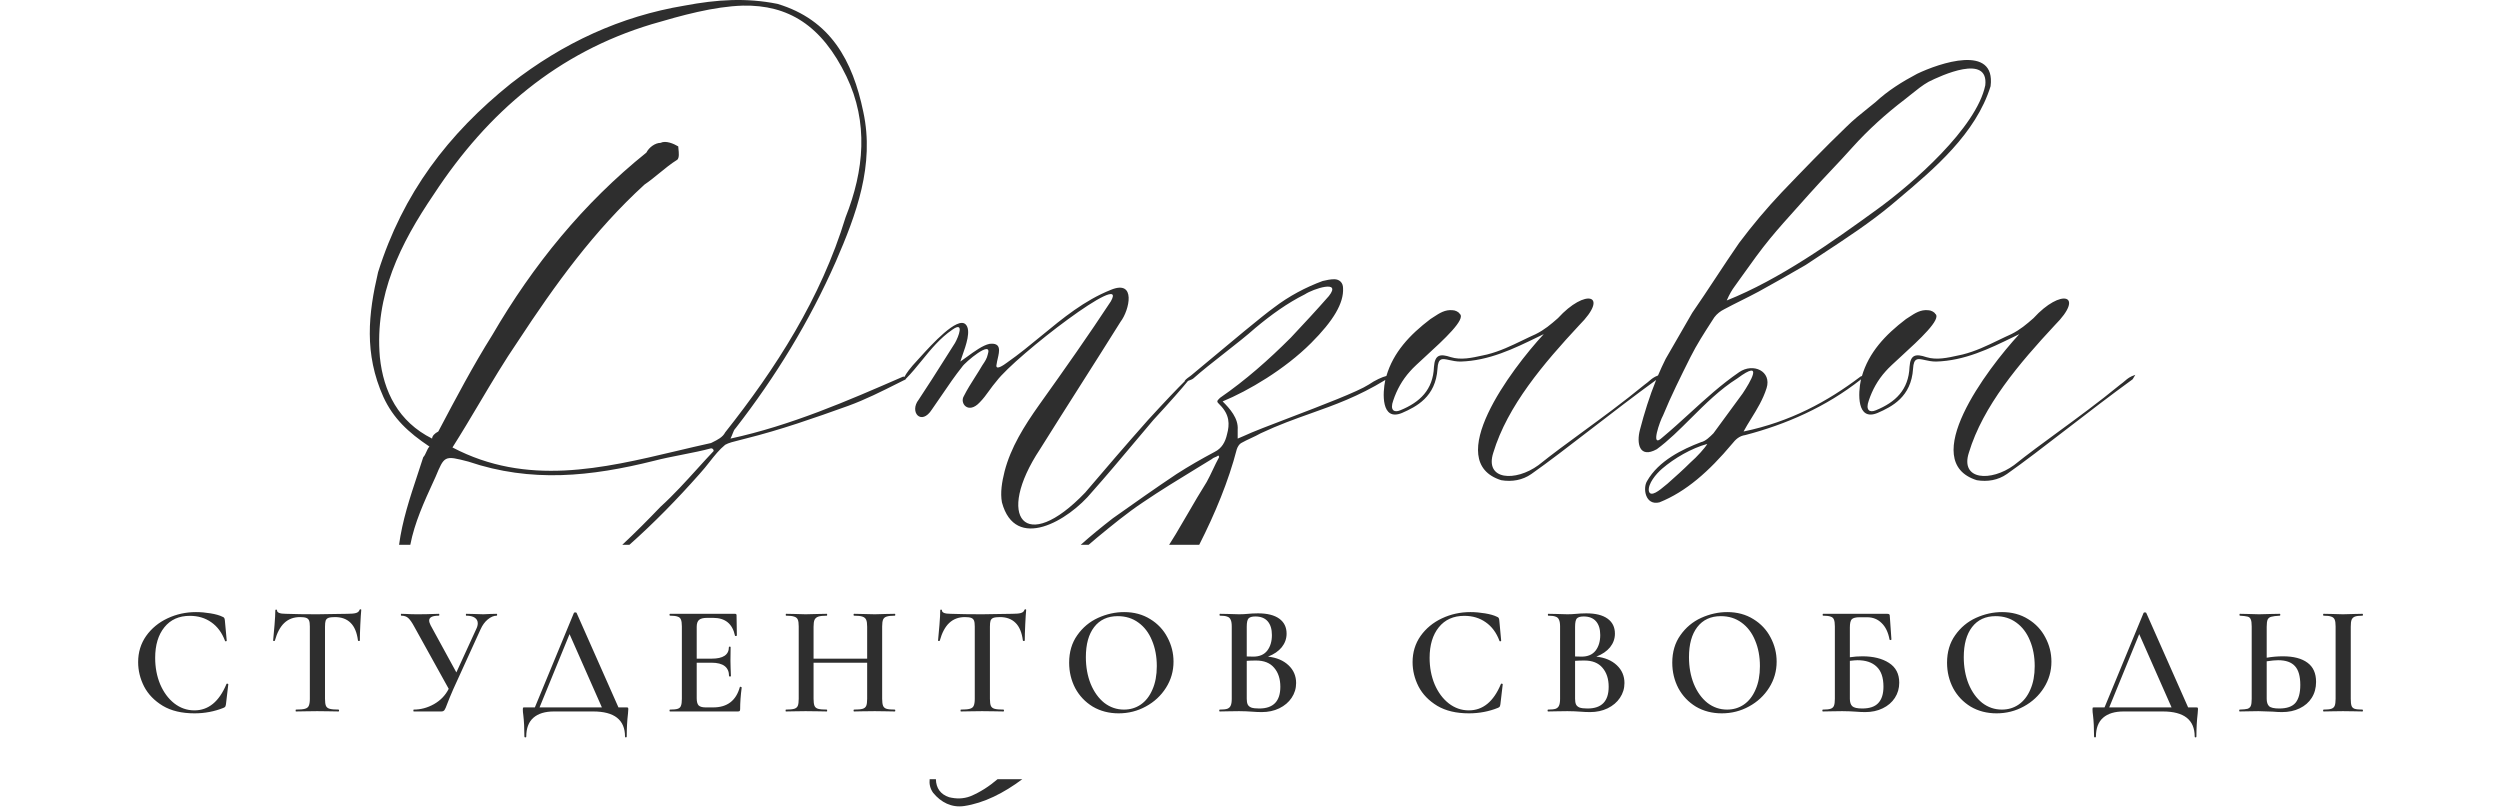 <?xml version="1.0" encoding="UTF-8"?> <svg xmlns="http://www.w3.org/2000/svg" width="480" height="155" viewBox="0 0 480 155" fill="none"> <path fill-rule="evenodd" clip-rule="evenodd" d="M173.908 72.752C173.914 72.793 173.914 72.82 173.914 72.82C173.86 72.848 173.805 72.875 173.751 72.902C173.665 72.974 173.595 73.008 173.546 73.005C173.201 73.178 172.856 73.351 172.513 73.524C169.275 75.152 166.135 76.731 162.864 77.921C156.234 80.3 149.944 82.51 143.144 84.21C142.806 84.307 142.413 84.404 142.003 84.504C140.973 84.758 139.843 85.035 139.234 85.4C138.086 86.34 137.194 87.472 136.244 88.678C135.646 89.436 135.026 90.223 134.304 91.01C130.042 95.825 125.596 100.384 120.848 104.601H119.477C122.029 102.222 124.471 99.754 126.824 97.3C129.359 94.996 131.66 92.457 133.885 90.002C134.943 88.835 135.983 87.686 137.024 86.591C137.024 86.591 137.024 86.081 136.514 86.081C134.928 86.521 132.93 86.916 130.924 87.313C129.061 87.681 127.19 88.051 125.634 88.46C113.394 91.52 102.004 92.71 89.934 88.63C87.583 88.021 86.436 87.724 85.648 88.127C84.898 88.511 84.473 89.531 83.644 91.52C83.52 91.793 83.395 92.066 83.27 92.338C81.434 96.342 79.592 100.361 78.779 104.601H76.621C77.234 99.987 78.708 95.54 80.153 91.18C80.531 90.041 80.906 88.909 81.264 87.781C81.519 87.525 81.689 87.143 81.859 86.76C82.029 86.378 82.199 85.996 82.454 85.74C78.374 83.02 75.484 80.3 73.614 76.221C69.874 67.891 70.724 60.24 72.594 52.251C77.354 37.12 86.024 25.73 98.094 16.041C108.124 8.22 119.174 3.12 131.414 1.08C137.704 -0.11 143.314 -0.45 149.264 0.74C159.464 3.8 163.714 11.62 165.754 21.48C167.964 31.68 164.394 41.2 160.484 50.211C155.384 61.77 148.924 72.311 141.274 82.171C140.959 82.486 140.839 82.801 140.672 83.237C140.569 83.506 140.449 83.821 140.254 84.21C151.885 81.682 162.681 76.981 173.138 72.427L173.404 72.311C173.506 72.311 173.588 72.331 173.654 72.364C173.968 71.738 174.733 70.65 176.22 69.081C176.354 68.934 176.507 68.765 176.677 68.578C178.874 66.156 183.822 60.702 185.4 62.281C186.508 63.389 185.471 66.305 184.773 68.266C184.615 68.71 184.474 69.106 184.38 69.421C184.76 69.167 185.194 68.85 185.656 68.512C187.052 67.491 188.713 66.276 189.99 66.02C192.287 65.75 191.899 67.413 191.558 68.876C191.47 69.253 191.385 69.617 191.35 69.93C191.01 71.29 192.71 70.1 193.39 69.591C195.681 67.987 197.818 66.228 199.937 64.485C204.107 61.054 208.207 57.679 213.28 55.651C218.21 53.611 216.85 59.56 215.15 61.77C212.6 65.851 210.007 69.931 207.415 74.011C204.822 78.091 202.23 82.171 199.68 86.251C191.01 99.341 196.79 106.65 208.35 94.581C212.26 89.99 216.34 85.231 220.42 80.641C223.766 76.986 226.114 74.531 227.479 73.192C227.415 73.092 227.669 72.804 228.554 72.189C228.638 72.119 228.707 72.065 228.761 72.028C229.474 71.44 230.551 70.539 231.822 69.476C236.006 65.978 242.294 60.72 244.605 59.05C247.495 56.84 250.725 55.141 253.955 53.95C254.635 53.781 255.485 53.611 256.165 53.611C257.185 53.611 257.865 54.291 257.865 55.31C258.035 58.2 255.995 61.6 251.745 65.85C246.645 70.951 239.675 75.031 234.745 77.07C236.105 78.43 237.805 80.3 237.635 82.51V84.21C237.805 84.126 238.018 84.04 238.23 83.956C238.442 83.871 238.655 83.785 238.825 83.701C240.355 82.969 243.835 81.639 247.71 80.159C253.74 77.855 260.725 75.186 262.795 73.841C264.013 72.997 265.437 72.361 266.186 72.187C267.52 67.668 270.625 64.312 274.641 61.261C274.853 61.128 275.061 60.991 275.267 60.856C276.384 60.121 277.456 59.417 278.891 59.56C279.401 59.56 280.081 59.901 280.251 60.24C281.584 61.21 277.127 65.291 273.781 68.355C272.434 69.588 271.267 70.656 270.731 71.29C269.201 72.99 268.181 74.861 267.501 76.9C266.821 78.77 267.671 79.281 268.861 78.77C272.601 77.24 275.151 74.861 275.321 70.441C275.491 68.061 276.511 67.891 278.551 68.57C280.509 69.173 282.6 68.708 284.707 68.239C284.978 68.179 285.249 68.119 285.521 68.061C287.975 67.447 290.164 66.39 292.343 65.338C293.182 64.933 294.02 64.528 294.871 64.15C296.571 63.3 297.761 62.281 299.121 61.09C304.391 55.31 309.151 56.501 303.201 62.45C296.401 69.76 289.431 77.921 286.711 86.93C285.011 92.201 290.961 92.54 295.381 89.311C298.011 87.206 300.841 85.135 303.826 82.95C307.593 80.193 311.607 77.255 315.781 73.841C316.154 73.574 316.427 73.34 316.673 73.13C317.15 72.722 317.527 72.401 318.338 72.089C318.791 71.022 319.278 69.961 319.803 68.91L324.903 60.071C326.433 57.861 327.921 55.608 329.408 53.356C330.896 51.103 332.383 48.85 333.913 46.641C336.463 43.24 339.183 40.011 342.073 36.95C346.153 32.7 350.233 28.451 354.483 24.37C355.783 23.071 357.282 21.87 358.751 20.693C359.204 20.331 359.653 19.971 360.093 19.61C362.473 17.401 365.193 15.7 368.083 14.171C372.333 12.13 383.213 8.39 382.193 16.55C379.365 25.663 371.309 32.453 364.736 37.993C364.198 38.447 363.669 38.892 363.153 39.331C359.073 42.73 354.558 45.695 350.043 48.66C348.914 49.401 347.785 50.142 346.663 50.891C343.774 52.59 340.714 54.29 337.655 55.99L337.653 55.99C336.548 56.586 335.443 57.138 334.338 57.691C333.233 58.243 332.128 58.795 331.023 59.391C330.343 59.73 329.663 60.24 329.153 60.92C328.973 61.201 328.79 61.485 328.605 61.77C327.227 63.905 325.763 66.171 324.563 68.57C322.693 72.311 320.823 76.05 319.293 79.79C318.783 80.641 316.743 86.251 319.123 84.04C320.988 82.487 322.739 80.887 324.476 79.301C327.49 76.548 330.462 73.833 333.913 71.46C336.633 69.591 340.203 71.29 339.183 74.52C338.491 76.715 337.327 78.595 336.225 80.375C335.706 81.215 335.2 82.033 334.763 82.85C343.773 80.981 350.913 77.07 357.203 72.311C357.302 72.212 357.4 72.199 357.482 72.23C358.809 67.689 361.921 64.322 365.949 61.261C366.161 61.128 366.369 60.991 366.575 60.856C367.693 60.121 368.764 59.417 370.199 59.56C370.709 59.56 371.389 59.901 371.559 60.24C372.892 61.21 368.436 65.291 365.09 68.355C363.743 69.588 362.576 70.656 362.039 71.29C360.509 72.99 359.489 74.861 358.809 76.9C358.129 78.77 358.979 79.281 360.169 78.77C363.909 77.24 366.459 74.861 366.629 70.441C366.799 68.061 367.819 67.891 369.859 68.57C371.817 69.173 373.909 68.708 376.016 68.239C376.287 68.179 376.558 68.119 376.829 68.061C379.284 67.447 381.473 66.39 383.652 65.338C384.491 64.933 385.329 64.528 386.179 64.15C387.879 63.3 389.069 62.281 390.429 61.09C395.699 55.31 400.459 56.501 394.509 62.45C387.709 69.76 380.739 77.921 378.019 86.93C376.319 92.201 382.269 92.54 386.689 89.311C389.319 87.206 392.149 85.135 395.134 82.951C398.901 80.193 402.916 77.255 407.089 73.841C407.463 73.574 407.736 73.34 407.982 73.13C408.52 72.67 408.929 72.32 409.979 71.971L409.469 72.82C405.231 75.895 400.871 79.254 396.786 82.401C392.515 85.692 388.544 88.751 385.329 91.01C383.629 92.201 381.589 92.54 379.549 92.201C368.159 88.63 381.419 70.951 387.709 64.15C387.315 64.341 386.921 64.533 386.524 64.726C381.959 66.949 377.204 69.264 371.729 69.421C370.898 69.421 370.178 69.262 369.574 69.129C368.201 68.826 367.427 68.655 367.309 70.781C366.969 76.221 363.229 78.091 360.509 79.281C356.429 80.981 356.769 75.371 357.279 72.99C357.292 72.936 357.305 72.883 357.319 72.829C350.572 78.165 342.838 81.513 335.103 83.531C333.913 83.701 333.233 84.38 332.553 85.231C328.133 90.501 323.713 94.41 318.613 96.451C315.893 97.13 315.383 93.731 316.233 92.371C318.443 88.46 323.033 86.251 326.603 84.891C327.453 84.721 328.303 83.871 328.983 83.191L334.593 75.54C335.953 73.501 338.843 68.74 333.573 72.65C330.236 74.748 327.381 77.594 324.616 80.349C322.452 82.507 320.343 84.608 318.103 86.251C314.703 88.121 314.193 85.061 314.873 82.51C315.705 79.305 316.701 76.099 317.98 72.952C313.799 75.991 309.504 79.299 305.477 82.402C301.206 85.692 297.236 88.751 294.021 91.01C292.321 92.201 290.281 92.54 288.241 92.201C276.851 88.63 290.111 70.951 296.401 64.15C296.007 64.341 295.612 64.533 295.216 64.726C290.651 66.949 285.895 69.264 280.421 69.421C279.59 69.421 278.87 69.262 278.266 69.129C276.893 68.826 276.119 68.655 276.001 70.781C275.661 76.221 271.921 78.091 269.201 79.281C265.121 80.981 265.461 75.371 265.971 72.99C265.974 72.978 265.977 72.965 265.98 72.952C260.742 76.144 256.275 77.735 251.682 79.369C248.617 80.46 245.497 81.571 242.055 83.191C241.46 83.531 240.823 83.828 240.185 84.126C239.548 84.423 238.91 84.721 238.315 85.061C237.975 85.231 237.635 85.74 237.465 86.251C235.881 92.37 233.291 98.612 230.25 104.601H224.473C224.892 103.924 225.312 103.247 225.735 102.57C226.525 101.253 227.29 99.936 228.05 98.628C229.25 96.561 230.436 94.519 231.685 92.54C232.11 91.775 232.493 90.968 232.875 90.16C233.258 89.353 233.64 88.546 234.065 87.781C234.065 87.708 234.065 87.667 234.052 87.63C234.034 87.58 233.993 87.538 233.895 87.441C233.725 87.611 233.513 87.695 233.3 87.781C233.088 87.865 232.875 87.951 232.705 88.121C231.752 88.707 230.791 89.293 229.828 89.881C226.322 92.021 222.779 94.183 219.445 96.451C216.385 98.49 213.495 100.87 210.605 103.25L210.605 103.251C210.075 103.699 209.545 104.147 209.017 104.601H207.5C209.486 102.824 211.558 101.149 213.665 99.51C217.745 96.621 221.825 93.731 225.905 91.01C228.285 89.481 230.665 88.121 233.215 86.76C234.575 86.081 235.255 84.891 235.595 83.361C236.105 81.49 236.105 79.621 234.235 77.751C233.895 77.41 233.725 77.24 233.725 77.07C233.725 76.9 233.895 76.731 234.235 76.391C239.165 72.99 243.585 69.081 247.835 64.831C250.385 62.111 252.765 59.56 255.145 56.84C257.695 53.611 252.085 55.48 250.555 56.501C247.155 58.2 244.095 60.41 241.035 62.961C239.42 64.406 237.252 66.106 235.085 67.805C232.917 69.505 230.75 71.206 229.135 72.65C229.006 72.779 228.51 73.006 228.093 73.136C226.99 74.5 224.766 77.037 221.44 80.641C220.137 82.171 218.852 83.701 217.568 85.231C214.999 88.29 212.43 91.35 209.71 94.41C205.12 100.02 194.92 105.97 192.37 96.451C192.03 94.581 192.37 92.54 192.88 90.501C194.07 85.91 196.62 81.831 199.51 77.751C204.61 70.611 209.03 64.32 213.28 57.861C216.85 51.571 195.09 68.231 191.35 73.16C190.825 73.761 190.366 74.394 189.915 75.016C189.343 75.805 188.785 76.576 188.12 77.24C185.91 79.621 184.21 77.41 185.06 76.05C185.689 74.792 186.448 73.598 187.217 72.388C187.694 71.638 188.174 70.882 188.63 70.1C188.666 70.046 188.705 69.989 188.744 69.93C189.075 69.443 189.498 68.819 189.65 68.061C190.67 65.001 185.23 69.591 184.72 70.441C183.353 72.149 182.139 73.934 180.872 75.796C180.249 76.712 179.613 77.647 178.94 78.6C176.9 81.831 174.52 79.111 176.39 76.731C178.129 74.121 179.778 71.512 181.469 68.836C182.091 67.851 182.719 66.857 183.36 65.85C184.04 64.66 185.23 61.6 182.85 63.3C180.49 64.91 178.739 67.06 176.999 69.197C176.003 70.421 175.01 71.641 173.908 72.752ZM178.493 149.601C178.392 150.514 178.577 151.401 179.155 152.21C180.685 154.08 182.725 155.1 185.105 154.76C188.946 154.189 192.709 152.271 196.29 149.601H191.537C189.936 150.966 188.188 152.111 186.295 152.89C184.935 153.4 183.575 153.4 182.215 153.06C180.596 152.521 179.727 151.339 179.692 149.601H178.493ZM92.048 77.396C90.375 80.211 88.681 83.061 86.874 85.91C101.147 93.415 115.674 89.966 129.905 86.588C132.116 86.064 134.32 85.541 136.514 85.061C136.606 85.014 136.7 84.969 136.794 84.922C137.743 84.454 138.77 83.948 139.234 83.02C148.924 70.781 157.594 57.35 162.354 41.711C165.924 32.7 166.774 23.52 162.524 14.681C157.764 4.82 151.304 0.91 142.634 1.08C137.024 1.25 130.904 2.95 125.124 4.65C107.104 10.091 93.674 21.48 83.304 37.291C76.844 46.81 71.914 56.67 72.934 68.57C73.614 75.201 76.504 80.981 82.964 84.21C82.964 83.701 83.474 83.191 84.154 82.85L84.302 82.57C87.488 76.534 90.841 70.18 94.524 64.32C102.344 50.891 112.034 38.99 124.104 29.3C124.614 28.28 125.804 27.43 126.824 27.43C127.844 26.921 129.374 27.601 130.224 28.11C130.224 28.232 130.243 28.41 130.266 28.619C130.338 29.289 130.443 30.272 130.054 30.66C128.847 31.404 127.69 32.35 126.556 33.277C125.615 34.047 124.69 34.803 123.764 35.42C114.074 44.261 106.594 54.63 99.454 65.51C96.841 69.329 94.466 73.326 92.048 77.396ZM333.063 54.971C332.553 55.651 332.043 56.501 331.533 57.691C341.733 53.611 351.763 46.471 360.433 40.181C367.233 35.251 379.473 24.541 381.173 16.381C381.853 10.261 372.673 14.511 370.293 15.7C369.146 16.338 367.998 17.262 366.851 18.187C366.468 18.495 366.086 18.803 365.703 19.101C362.133 21.82 358.733 24.881 355.673 28.28C354.313 29.811 352.911 31.298 351.508 32.785C350.106 34.273 348.703 35.761 347.343 37.291C346.524 38.219 345.705 39.13 344.891 40.035C343.172 41.946 341.479 43.829 339.863 45.791C338.024 48.024 336.286 50.46 334.572 52.864C334.068 53.571 333.566 54.275 333.063 54.971ZM324.563 88.8C325.753 87.781 327.453 85.91 327.793 85.231C324.733 86.081 321.503 87.951 319.123 89.99C317.933 91.01 316.403 92.88 316.573 94.24C316.854 95.641 318.75 94.04 319.694 93.244C319.896 93.074 320.054 92.94 320.143 92.88L320.144 92.88C321.674 91.52 323.204 90.16 324.563 88.8Z" fill="#2E2E2E"></path> <path d="M37.623 117.521C38.523 117.521 39.453 117.601 40.413 117.761C41.393 117.921 42.163 118.141 42.723 118.421C42.903 118.481 43.013 118.561 43.053 118.661C43.113 118.741 43.153 118.891 43.173 119.111L43.533 123.011C43.533 123.071 43.483 123.111 43.383 123.131C43.283 123.151 43.223 123.121 43.203 123.041C42.623 121.481 41.743 120.291 40.563 119.471C39.403 118.651 38.033 118.241 36.453 118.241C34.373 118.241 32.743 118.971 31.563 120.431C30.383 121.891 29.793 123.851 29.793 126.311C29.793 128.151 30.113 129.841 30.753 131.381C31.413 132.921 32.313 134.141 33.453 135.041C34.613 135.941 35.903 136.391 37.323 136.391C40.023 136.391 42.073 134.711 43.473 131.351C43.493 131.271 43.553 131.241 43.653 131.261C43.773 131.281 43.833 131.321 43.833 131.381L43.383 135.221C43.343 135.461 43.293 135.621 43.233 135.701C43.193 135.761 43.083 135.831 42.903 135.911C41.163 136.611 39.313 136.961 37.353 136.961C34.913 136.961 32.883 136.481 31.263 135.521C29.643 134.541 28.443 133.301 27.663 131.801C26.903 130.301 26.523 128.741 26.523 127.121C26.523 125.241 27.033 123.571 28.053 122.111C29.093 120.651 30.463 119.521 32.163 118.721C33.863 117.921 35.683 117.521 37.623 117.521ZM57.601 118.481C56.381 118.481 55.371 118.861 54.571 119.621C53.791 120.361 53.191 121.491 52.771 123.011C52.771 123.051 52.711 123.071 52.591 123.071C52.491 123.071 52.441 123.041 52.441 122.981C52.521 122.201 52.611 121.201 52.711 119.981C52.811 118.741 52.861 117.811 52.861 117.191C52.861 117.091 52.911 117.041 53.011 117.041C53.131 117.041 53.191 117.091 53.191 117.191C53.191 117.631 53.751 117.851 54.871 117.851C56.591 117.911 58.601 117.941 60.901 117.941C62.081 117.941 63.331 117.921 64.651 117.881L66.691 117.851C67.451 117.851 68.001 117.801 68.341 117.701C68.701 117.601 68.931 117.401 69.031 117.101C69.051 117.021 69.111 116.981 69.211 116.981C69.311 116.981 69.361 117.021 69.361 117.101C69.301 117.721 69.241 118.661 69.181 119.921C69.121 121.181 69.091 122.201 69.091 122.981C69.091 123.041 69.031 123.071 68.911 123.071C68.811 123.071 68.751 123.041 68.731 122.981C68.531 121.441 68.061 120.311 67.321 119.591C66.581 118.851 65.581 118.481 64.321 118.481C63.761 118.481 63.341 118.531 63.061 118.631C62.801 118.731 62.621 118.911 62.521 119.171C62.441 119.411 62.401 119.801 62.401 120.341V134.171C62.401 134.791 62.461 135.241 62.581 135.521C62.701 135.801 62.941 135.991 63.301 136.091C63.661 136.191 64.231 136.241 65.011 136.241C65.071 136.241 65.101 136.301 65.101 136.421C65.101 136.541 65.071 136.601 65.011 136.601C64.311 136.601 63.761 136.591 63.361 136.571L60.901 136.541L58.561 136.571C58.141 136.591 57.561 136.601 56.821 136.601C56.781 136.601 56.761 136.541 56.761 136.421C56.761 136.301 56.781 136.241 56.821 136.241C57.601 136.241 58.171 136.191 58.531 136.091C58.911 135.991 59.161 135.801 59.281 135.521C59.421 135.221 59.491 134.771 59.491 134.171V120.281C59.491 119.761 59.441 119.381 59.341 119.141C59.241 118.901 59.061 118.731 58.801 118.631C58.541 118.531 58.141 118.481 57.601 118.481ZM95.361 117.851C95.421 117.851 95.451 117.911 95.451 118.031C95.451 118.151 95.421 118.211 95.361 118.211C94.801 118.211 94.231 118.451 93.651 118.931C93.091 119.391 92.631 120.021 92.271 120.821L87.021 132.341C86.501 133.541 86.121 134.461 85.881 135.101C85.661 135.721 85.481 136.131 85.341 136.331C85.201 136.511 85.001 136.601 84.741 136.601H79.431C79.391 136.601 79.371 136.541 79.371 136.421C79.371 136.301 79.391 136.241 79.431 136.241C80.791 136.241 82.091 135.891 83.331 135.191C84.591 134.471 85.531 133.491 86.151 132.251L79.551 120.341C79.111 119.521 78.721 118.961 78.381 118.661C78.061 118.361 77.611 118.211 77.031 118.211C76.991 118.211 76.971 118.151 76.971 118.031C76.971 117.911 76.991 117.851 77.031 117.851L78.021 117.881C78.621 117.921 79.321 117.941 80.121 117.941C81.301 117.941 82.351 117.921 83.271 117.881C83.531 117.861 83.861 117.851 84.261 117.851C84.321 117.851 84.351 117.911 84.351 118.031C84.351 118.151 84.321 118.211 84.261 118.211C83.021 118.211 82.401 118.521 82.401 119.141C82.401 119.381 82.491 119.681 82.671 120.041L87.621 129.101L91.431 120.791C91.631 120.391 91.731 120.021 91.731 119.681C91.731 119.221 91.541 118.861 91.161 118.601C90.781 118.341 90.231 118.211 89.511 118.211C89.471 118.211 89.451 118.151 89.451 118.031C89.451 117.911 89.471 117.851 89.511 117.851L90.831 117.881C91.551 117.921 92.211 117.941 92.811 117.941C93.211 117.941 93.651 117.921 94.131 117.881L95.361 117.851ZM120.273 135.821C120.453 135.821 120.553 135.841 120.573 135.881C120.613 135.901 120.633 136.001 120.633 136.181C120.633 136.301 120.613 136.581 120.573 137.021C120.413 138.361 120.333 139.831 120.333 141.431C120.333 141.531 120.273 141.581 120.153 141.581C120.053 141.581 120.003 141.531 120.003 141.431C120.003 138.211 117.963 136.601 113.883 136.601H106.353C104.653 136.601 103.343 137.001 102.423 137.801C101.503 138.601 101.043 139.811 101.043 141.431C101.043 141.531 100.983 141.581 100.863 141.581C100.743 141.581 100.683 141.531 100.683 141.431C100.683 139.831 100.613 138.451 100.473 137.291C100.413 136.911 100.383 136.541 100.383 136.181C100.383 136.021 100.393 135.921 100.413 135.881C100.453 135.841 100.543 135.821 100.683 135.821H102.693L110.193 117.671C110.233 117.611 110.313 117.581 110.433 117.581C110.593 117.581 110.683 117.611 110.703 117.671L118.743 135.821H120.273ZM103.593 135.821H115.563L109.353 121.751L103.593 135.821ZM142.048 131.921C142.048 131.881 142.088 131.861 142.168 131.861C142.228 131.861 142.278 131.881 142.318 131.921C142.378 131.941 142.408 131.961 142.408 131.981C142.208 133.501 142.108 134.891 142.108 136.151C142.108 136.311 142.078 136.431 142.018 136.511C141.958 136.571 141.838 136.601 141.658 136.601H128.638C128.578 136.601 128.548 136.541 128.548 136.421C128.548 136.301 128.578 136.241 128.638 136.241C129.318 136.241 129.808 136.191 130.108 136.091C130.428 135.991 130.638 135.801 130.738 135.521C130.858 135.221 130.918 134.771 130.918 134.171V120.281C130.918 119.681 130.858 119.241 130.738 118.961C130.638 118.681 130.428 118.491 130.108 118.391C129.788 118.271 129.298 118.211 128.638 118.211C128.578 118.211 128.548 118.151 128.548 118.031C128.548 117.911 128.578 117.851 128.638 117.851H141.118C141.318 117.851 141.418 117.941 141.418 118.121L141.478 122.021C141.478 122.061 141.418 122.091 141.298 122.111C141.198 122.131 141.138 122.111 141.118 122.051C140.638 119.771 139.248 118.631 136.948 118.631H135.748C135.028 118.631 134.518 118.761 134.218 119.021C133.918 119.281 133.768 119.721 133.768 120.341V126.461H136.648C138.848 126.461 139.948 125.721 139.948 124.241C139.948 124.181 139.998 124.151 140.098 124.151C140.218 124.151 140.278 124.181 140.278 124.241L140.248 126.851L140.278 128.261C140.318 128.901 140.338 129.421 140.338 129.821C140.338 129.861 140.278 129.881 140.158 129.881C140.038 129.881 139.978 129.861 139.978 129.821C139.978 128.101 138.858 127.241 136.618 127.241H133.768V134.051C133.768 134.711 133.888 135.171 134.128 135.431C134.388 135.691 134.838 135.821 135.478 135.821H136.948C139.628 135.821 141.328 134.521 142.048 131.921ZM171.804 136.241C171.864 136.241 171.894 136.301 171.894 136.421C171.894 136.541 171.864 136.601 171.804 136.601C171.124 136.601 170.574 136.591 170.154 136.571L167.964 136.541L165.414 136.571C165.054 136.591 164.574 136.601 163.974 136.601C163.914 136.601 163.884 136.541 163.884 136.421C163.884 136.301 163.914 136.241 163.974 136.241C164.734 136.241 165.284 136.191 165.624 136.091C165.964 135.991 166.194 135.801 166.314 135.521C166.434 135.241 166.494 134.791 166.494 134.171V127.241H156.204V134.171C156.204 134.771 156.264 135.221 156.384 135.521C156.504 135.801 156.734 135.991 157.074 136.091C157.434 136.191 157.994 136.241 158.754 136.241C158.794 136.241 158.814 136.301 158.814 136.421C158.814 136.541 158.794 136.601 158.754 136.601C158.074 136.601 157.544 136.591 157.164 136.571L154.674 136.541L152.484 136.571C152.104 136.591 151.574 136.601 150.894 136.601C150.854 136.601 150.834 136.541 150.834 136.421C150.834 136.301 150.854 136.241 150.894 136.241C151.614 136.241 152.144 136.191 152.484 136.091C152.824 135.991 153.054 135.801 153.174 135.521C153.294 135.221 153.354 134.771 153.354 134.171V120.281C153.354 119.681 153.294 119.241 153.174 118.961C153.054 118.681 152.824 118.491 152.484 118.391C152.144 118.271 151.624 118.211 150.924 118.211C150.884 118.211 150.864 118.151 150.864 118.031C150.864 117.911 150.884 117.851 150.924 117.851L152.514 117.881C153.434 117.921 154.154 117.941 154.674 117.941C155.374 117.941 156.204 117.921 157.164 117.881L158.754 117.851C158.794 117.851 158.814 117.911 158.814 118.031C158.814 118.151 158.794 118.211 158.754 118.211C158.014 118.211 157.464 118.271 157.104 118.391C156.764 118.511 156.524 118.721 156.384 119.021C156.264 119.301 156.204 119.741 156.204 120.341V126.461H166.494V120.341C166.494 119.741 166.434 119.301 166.314 119.021C166.194 118.721 165.954 118.511 165.594 118.391C165.254 118.271 164.714 118.211 163.974 118.211C163.914 118.211 163.884 118.151 163.884 118.031C163.884 117.911 163.914 117.851 163.974 117.851L165.414 117.881C166.374 117.921 167.224 117.941 167.964 117.941C168.504 117.941 169.234 117.921 170.154 117.881L171.804 117.851C171.864 117.851 171.894 117.911 171.894 118.031C171.894 118.151 171.864 118.211 171.804 118.211C171.084 118.211 170.554 118.271 170.214 118.391C169.894 118.491 169.674 118.681 169.554 118.961C169.434 119.241 169.374 119.681 169.374 120.281V134.171C169.374 134.771 169.434 135.221 169.554 135.521C169.674 135.801 169.894 135.991 170.214 136.091C170.554 136.191 171.084 136.241 171.804 136.241ZM185.265 118.481C184.045 118.481 183.035 118.861 182.235 119.621C181.455 120.361 180.855 121.491 180.435 123.011C180.435 123.051 180.375 123.071 180.255 123.071C180.155 123.071 180.105 123.041 180.105 122.981C180.185 122.201 180.275 121.201 180.375 119.981C180.475 118.741 180.525 117.811 180.525 117.191C180.525 117.091 180.575 117.041 180.675 117.041C180.795 117.041 180.855 117.091 180.855 117.191C180.855 117.631 181.415 117.851 182.535 117.851C184.255 117.911 186.265 117.941 188.565 117.941C189.745 117.941 190.995 117.921 192.315 117.881L194.355 117.851C195.115 117.851 195.665 117.801 196.005 117.701C196.365 117.601 196.595 117.401 196.695 117.101C196.715 117.021 196.775 116.981 196.875 116.981C196.975 116.981 197.025 117.021 197.025 117.101C196.965 117.721 196.905 118.661 196.845 119.921C196.785 121.181 196.755 122.201 196.755 122.981C196.755 123.041 196.695 123.071 196.575 123.071C196.475 123.071 196.415 123.041 196.395 122.981C196.195 121.441 195.725 120.311 194.985 119.591C194.245 118.851 193.245 118.481 191.985 118.481C191.425 118.481 191.005 118.531 190.725 118.631C190.465 118.731 190.285 118.911 190.185 119.171C190.105 119.411 190.065 119.801 190.065 120.341V134.171C190.065 134.791 190.125 135.241 190.245 135.521C190.365 135.801 190.605 135.991 190.965 136.091C191.325 136.191 191.895 136.241 192.675 136.241C192.735 136.241 192.765 136.301 192.765 136.421C192.765 136.541 192.735 136.601 192.675 136.601C191.975 136.601 191.425 136.591 191.025 136.571L188.565 136.541L186.225 136.571C185.805 136.591 185.225 136.601 184.485 136.601C184.445 136.601 184.425 136.541 184.425 136.421C184.425 136.301 184.445 136.241 184.485 136.241C185.265 136.241 185.835 136.191 186.195 136.091C186.575 135.991 186.825 135.801 186.945 135.521C187.085 135.221 187.155 134.771 187.155 134.171V120.281C187.155 119.761 187.105 119.381 187.005 119.141C186.905 118.901 186.725 118.731 186.465 118.631C186.205 118.531 185.805 118.481 185.265 118.481ZM214.786 136.961C212.926 136.961 211.266 136.531 209.806 135.671C208.366 134.791 207.246 133.611 206.446 132.131C205.666 130.631 205.276 129.001 205.276 127.241C205.276 125.181 205.796 123.421 206.836 121.961C207.876 120.481 209.206 119.371 210.826 118.631C212.466 117.891 214.136 117.521 215.836 117.521C217.736 117.521 219.406 117.971 220.846 118.871C222.286 119.751 223.386 120.921 224.146 122.381C224.926 123.841 225.316 125.391 225.316 127.031C225.316 128.851 224.836 130.521 223.876 132.041C222.916 133.561 221.626 134.761 220.006 135.641C218.406 136.521 216.666 136.961 214.786 136.961ZM215.806 136.241C217.006 136.241 218.076 135.921 219.016 135.281C219.976 134.621 220.726 133.661 221.266 132.401C221.826 131.141 222.106 129.641 222.106 127.901C222.106 126.061 221.796 124.411 221.176 122.951C220.576 121.491 219.706 120.351 218.566 119.531C217.446 118.711 216.126 118.301 214.606 118.301C212.666 118.301 211.156 119.001 210.076 120.401C209.016 121.781 208.486 123.701 208.486 126.161C208.486 128.061 208.796 129.781 209.416 131.321C210.056 132.861 210.926 134.071 212.026 134.951C213.146 135.811 214.406 136.241 215.806 136.241ZM243.455 126.071C245.095 126.251 246.405 126.801 247.385 127.721C248.365 128.641 248.855 129.781 248.855 131.141C248.855 132.181 248.565 133.131 247.985 133.991C247.425 134.831 246.635 135.501 245.615 136.001C244.615 136.481 243.495 136.721 242.255 136.721C241.675 136.721 241.005 136.691 240.245 136.631C239.985 136.611 239.655 136.591 239.255 136.571C238.855 136.551 238.405 136.541 237.905 136.541L235.745 136.571C235.365 136.591 234.845 136.601 234.185 136.601C234.125 136.601 234.095 136.541 234.095 136.421C234.095 136.301 234.125 136.241 234.185 136.241C234.825 136.241 235.305 136.191 235.625 136.091C235.945 135.971 236.165 135.771 236.285 135.491C236.425 135.211 236.495 134.771 236.495 134.171V120.281C236.495 119.701 236.425 119.271 236.285 118.991C236.165 118.691 235.945 118.491 235.625 118.391C235.325 118.271 234.855 118.211 234.215 118.211C234.175 118.211 234.155 118.151 234.155 118.031C234.155 117.911 234.175 117.851 234.215 117.851L235.775 117.881C236.655 117.921 237.365 117.941 237.905 117.941C238.465 117.941 239.055 117.911 239.675 117.851C239.895 117.831 240.155 117.811 240.455 117.791C240.775 117.771 241.135 117.761 241.535 117.761C243.315 117.761 244.675 118.101 245.615 118.781C246.555 119.461 247.025 120.421 247.025 121.661C247.025 122.621 246.715 123.491 246.095 124.271C245.475 125.031 244.595 125.631 243.455 126.071ZM241.025 118.361C240.385 118.361 239.945 118.491 239.705 118.751C239.485 119.011 239.375 119.541 239.375 120.341V126.041L240.635 126.071C241.815 126.071 242.705 125.691 243.305 124.931C243.905 124.151 244.205 123.151 244.205 121.931C244.205 120.791 243.935 119.911 243.395 119.291C242.855 118.671 242.065 118.361 241.025 118.361ZM241.775 136.031C244.475 136.031 245.825 134.641 245.825 131.861C245.825 130.341 245.425 129.121 244.625 128.201C243.845 127.281 242.695 126.821 241.175 126.821C240.455 126.821 239.855 126.841 239.375 126.881V134.171C239.375 134.631 239.435 134.991 239.555 135.251C239.675 135.511 239.905 135.711 240.245 135.851C240.585 135.971 241.095 136.031 241.775 136.031ZM282.316 117.521C283.216 117.521 284.146 117.601 285.106 117.761C286.086 117.921 286.856 118.141 287.416 118.421C287.596 118.481 287.706 118.561 287.746 118.661C287.806 118.741 287.846 118.891 287.866 119.111L288.226 123.011C288.226 123.071 288.176 123.111 288.076 123.131C287.976 123.151 287.916 123.121 287.896 123.041C287.316 121.481 286.436 120.291 285.256 119.471C284.096 118.651 282.726 118.241 281.146 118.241C279.066 118.241 277.436 118.971 276.256 120.431C275.076 121.891 274.486 123.851 274.486 126.311C274.486 128.151 274.806 129.841 275.446 131.381C276.106 132.921 277.006 134.141 278.146 135.041C279.306 135.941 280.596 136.391 282.016 136.391C284.716 136.391 286.766 134.711 288.166 131.351C288.186 131.271 288.246 131.241 288.346 131.261C288.466 131.281 288.526 131.321 288.526 131.381L288.076 135.221C288.036 135.461 287.986 135.621 287.926 135.701C287.886 135.761 287.776 135.831 287.596 135.911C285.856 136.611 284.006 136.961 282.046 136.961C279.606 136.961 277.576 136.481 275.956 135.521C274.336 134.541 273.136 133.301 272.356 131.801C271.596 130.301 271.216 128.741 271.216 127.121C271.216 125.241 271.726 123.571 272.746 122.111C273.786 120.651 275.156 119.521 276.856 118.721C278.556 117.921 280.376 117.521 282.316 117.521ZM306.495 126.071C308.135 126.251 309.445 126.801 310.425 127.721C311.405 128.641 311.895 129.781 311.895 131.141C311.895 132.181 311.605 133.131 311.025 133.991C310.465 134.831 309.675 135.501 308.655 136.001C307.655 136.481 306.535 136.721 305.295 136.721C304.715 136.721 304.045 136.691 303.285 136.631C303.025 136.611 302.695 136.591 302.295 136.571C301.895 136.551 301.445 136.541 300.945 136.541L298.785 136.571C298.405 136.591 297.885 136.601 297.225 136.601C297.165 136.601 297.135 136.541 297.135 136.421C297.135 136.301 297.165 136.241 297.225 136.241C297.865 136.241 298.345 136.191 298.665 136.091C298.985 135.971 299.205 135.771 299.325 135.491C299.465 135.211 299.535 134.771 299.535 134.171V120.281C299.535 119.701 299.465 119.271 299.325 118.991C299.205 118.691 298.985 118.491 298.665 118.391C298.365 118.271 297.895 118.211 297.255 118.211C297.215 118.211 297.195 118.151 297.195 118.031C297.195 117.911 297.215 117.851 297.255 117.851L298.815 117.881C299.695 117.921 300.405 117.941 300.945 117.941C301.505 117.941 302.095 117.911 302.715 117.851C302.935 117.831 303.195 117.811 303.495 117.791C303.815 117.771 304.175 117.761 304.575 117.761C306.355 117.761 307.715 118.101 308.655 118.781C309.595 119.461 310.065 120.421 310.065 121.661C310.065 122.621 309.755 123.491 309.135 124.271C308.515 125.031 307.635 125.631 306.495 126.071ZM304.065 118.361C303.425 118.361 302.985 118.491 302.745 118.751C302.525 119.011 302.415 119.541 302.415 120.341V126.041L303.675 126.071C304.855 126.071 305.745 125.691 306.345 124.931C306.945 124.151 307.245 123.151 307.245 121.931C307.245 120.791 306.975 119.911 306.435 119.291C305.895 118.671 305.105 118.361 304.065 118.361ZM304.815 136.031C307.515 136.031 308.865 134.641 308.865 131.861C308.865 130.341 308.465 129.121 307.665 128.201C306.885 127.281 305.735 126.821 304.215 126.821C303.495 126.821 302.895 126.841 302.415 126.881V134.171C302.415 134.631 302.475 134.991 302.595 135.251C302.715 135.511 302.945 135.711 303.285 135.851C303.625 135.971 304.135 136.031 304.815 136.031ZM330.585 136.961C328.725 136.961 327.065 136.531 325.605 135.671C324.165 134.791 323.045 133.611 322.245 132.131C321.465 130.631 321.075 129.001 321.075 127.241C321.075 125.181 321.595 123.421 322.635 121.961C323.675 120.481 325.005 119.371 326.625 118.631C328.265 117.891 329.935 117.521 331.635 117.521C333.535 117.521 335.205 117.971 336.645 118.871C338.085 119.751 339.185 120.921 339.945 122.381C340.725 123.841 341.115 125.391 341.115 127.031C341.115 128.851 340.635 130.521 339.675 132.041C338.715 133.561 337.425 134.761 335.805 135.641C334.205 136.521 332.465 136.961 330.585 136.961ZM331.605 136.241C332.805 136.241 333.875 135.921 334.815 135.281C335.775 134.621 336.525 133.661 337.065 132.401C337.625 131.141 337.905 129.641 337.905 127.901C337.905 126.061 337.595 124.411 336.975 122.951C336.375 121.491 335.505 120.351 334.365 119.531C333.245 118.711 331.925 118.301 330.405 118.301C328.465 118.301 326.955 119.001 325.875 120.401C324.815 121.781 324.285 123.701 324.285 126.161C324.285 128.061 324.595 129.781 325.215 131.321C325.855 132.861 326.725 134.071 327.825 134.951C328.945 135.811 330.205 136.241 331.605 136.241ZM357.574 126.011C359.674 126.011 361.374 126.431 362.674 127.271C363.994 128.111 364.654 129.381 364.654 131.081C364.654 132.161 364.374 133.131 363.814 133.991C363.254 134.851 362.474 135.521 361.474 136.001C360.494 136.481 359.374 136.721 358.114 136.721C357.594 136.721 356.954 136.691 356.194 136.631C355.914 136.611 355.554 136.591 355.114 136.571C354.694 136.551 354.224 136.541 353.704 136.541L351.544 136.571C351.164 136.591 350.644 136.601 349.984 136.601C349.924 136.601 349.894 136.541 349.894 136.421C349.894 136.301 349.924 136.241 349.984 136.241C350.664 136.241 351.154 136.191 351.454 136.091C351.774 135.991 351.994 135.801 352.114 135.521C352.234 135.221 352.294 134.771 352.294 134.171V120.281C352.294 119.681 352.234 119.241 352.114 118.961C352.014 118.681 351.804 118.491 351.484 118.391C351.164 118.271 350.674 118.211 350.014 118.211C349.974 118.211 349.954 118.151 349.954 118.031C349.954 117.911 349.974 117.851 350.014 117.851H362.344C362.564 117.851 362.704 117.891 362.764 117.971C362.824 118.031 362.854 118.201 362.854 118.481L363.154 122.771C363.154 122.831 363.094 122.871 362.974 122.891C362.874 122.891 362.814 122.861 362.794 122.801C362.534 121.401 362.024 120.341 361.264 119.621C360.524 118.881 359.594 118.511 358.474 118.511H357.064C356.304 118.511 355.794 118.641 355.534 118.901C355.294 119.161 355.174 119.681 355.174 120.461V126.191C355.974 126.071 356.774 126.011 357.574 126.011ZM357.544 136.031C358.964 136.031 359.994 135.681 360.634 134.981C361.294 134.281 361.624 133.231 361.624 131.831C361.624 130.091 361.184 128.811 360.304 127.991C359.444 127.171 358.224 126.761 356.644 126.761C356.344 126.761 355.854 126.801 355.174 126.881V134.171C355.174 134.811 355.324 135.281 355.624 135.581C355.944 135.881 356.584 136.031 357.544 136.031ZM383.344 136.961C381.484 136.961 379.824 136.531 378.364 135.671C376.924 134.791 375.804 133.611 375.004 132.131C374.224 130.631 373.834 129.001 373.834 127.241C373.834 125.181 374.354 123.421 375.394 121.961C376.434 120.481 377.764 119.371 379.384 118.631C381.024 117.891 382.694 117.521 384.394 117.521C386.294 117.521 387.964 117.971 389.404 118.871C390.844 119.751 391.944 120.921 392.704 122.381C393.484 123.841 393.874 125.391 393.874 127.031C393.874 128.851 393.394 130.521 392.434 132.041C391.474 133.561 390.184 134.761 388.564 135.641C386.964 136.521 385.224 136.961 383.344 136.961ZM384.364 136.241C385.564 136.241 386.634 135.921 387.574 135.281C388.534 134.621 389.284 133.661 389.824 132.401C390.384 131.141 390.664 129.641 390.664 127.901C390.664 126.061 390.354 124.411 389.734 122.951C389.134 121.491 388.264 120.351 387.124 119.531C386.004 118.711 384.684 118.301 383.164 118.301C381.224 118.301 379.714 119.001 378.634 120.401C377.574 121.781 377.044 123.701 377.044 126.161C377.044 128.061 377.354 129.781 377.974 131.321C378.614 132.861 379.484 134.071 380.584 134.951C381.704 135.811 382.964 136.241 384.364 136.241ZM421.651 135.821C421.831 135.821 421.931 135.841 421.951 135.881C421.991 135.901 422.011 136.001 422.011 136.181C422.011 136.301 421.991 136.581 421.951 137.021C421.791 138.361 421.711 139.831 421.711 141.431C421.711 141.531 421.651 141.581 421.531 141.581C421.431 141.581 421.381 141.531 421.381 141.431C421.381 138.211 419.341 136.601 415.261 136.601H407.731C406.031 136.601 404.721 137.001 403.801 137.801C402.881 138.601 402.421 139.811 402.421 141.431C402.421 141.531 402.361 141.581 402.241 141.581C402.121 141.581 402.061 141.531 402.061 141.431C402.061 139.831 401.991 138.451 401.851 137.291C401.791 136.911 401.761 136.541 401.761 136.181C401.761 136.021 401.771 135.921 401.791 135.881C401.831 135.841 401.921 135.821 402.061 135.821H404.071L411.571 117.671C411.611 117.611 411.691 117.581 411.811 117.581C411.971 117.581 412.061 117.611 412.081 117.671L420.121 135.821H421.651ZM404.971 135.821H416.941L410.731 121.751L404.971 135.821ZM438.326 126.011C440.366 126.011 441.936 126.421 443.036 127.241C444.136 128.041 444.686 129.271 444.686 130.931C444.686 132.091 444.406 133.111 443.846 133.991C443.306 134.851 442.536 135.521 441.536 136.001C440.556 136.481 439.426 136.721 438.146 136.721C437.646 136.721 437.036 136.691 436.316 136.631C434.636 136.571 433.736 136.541 433.616 136.541L431.696 136.571C431.296 136.591 430.736 136.601 430.016 136.601C429.956 136.601 429.926 136.541 429.926 136.421C429.926 136.301 429.956 136.241 430.016 136.241C430.716 136.221 431.216 136.171 431.516 136.091C431.816 135.991 432.026 135.811 432.146 135.551C432.266 135.271 432.326 134.811 432.326 134.171V120.281C432.326 119.641 432.266 119.191 432.146 118.931C432.046 118.651 431.846 118.471 431.546 118.391C431.246 118.311 430.746 118.251 430.046 118.211C430.006 118.211 429.986 118.151 429.986 118.031C429.986 117.911 430.006 117.851 430.046 117.851L431.516 117.881C432.396 117.921 433.136 117.941 433.736 117.941C434.356 117.941 435.146 117.921 436.106 117.881L437.726 117.851C437.786 117.851 437.816 117.911 437.816 118.031C437.816 118.151 437.786 118.211 437.726 118.211C436.966 118.251 436.416 118.321 436.076 118.421C435.756 118.501 435.526 118.681 435.386 118.961C435.266 119.241 435.206 119.701 435.206 120.341V126.281C436.246 126.101 437.286 126.011 438.326 126.011ZM453.596 136.241C453.656 136.241 453.686 136.301 453.686 136.421C453.686 136.541 453.656 136.601 453.596 136.601C452.956 136.601 452.446 136.591 452.066 136.571L449.846 136.541L447.686 136.571C447.306 136.591 446.786 136.601 446.126 136.601C446.066 136.601 446.036 136.541 446.036 136.421C446.036 136.301 446.066 136.241 446.126 136.241C446.806 136.241 447.296 136.191 447.596 136.091C447.916 135.991 448.136 135.801 448.256 135.521C448.376 135.221 448.436 134.771 448.436 134.171V120.281C448.436 119.681 448.376 119.241 448.256 118.961C448.136 118.681 447.916 118.491 447.596 118.391C447.296 118.271 446.806 118.211 446.126 118.211C446.066 118.211 446.036 118.151 446.036 118.031C446.036 117.911 446.066 117.851 446.126 117.851L447.686 117.881C448.566 117.921 449.286 117.941 449.846 117.941C450.466 117.941 451.216 117.921 452.096 117.881L453.596 117.851C453.656 117.851 453.686 117.911 453.686 118.031C453.686 118.151 453.656 118.211 453.596 118.211C452.936 118.211 452.446 118.271 452.126 118.391C451.826 118.511 451.616 118.721 451.496 119.021C451.396 119.301 451.346 119.741 451.346 120.341V134.171C451.346 134.791 451.396 135.241 451.496 135.521C451.596 135.801 451.796 135.991 452.096 136.091C452.416 136.191 452.916 136.241 453.596 136.241ZM437.606 136.031C439.066 136.031 440.106 135.671 440.726 134.951C441.346 134.211 441.656 133.061 441.656 131.501C441.656 129.841 441.316 128.641 440.636 127.901C439.956 127.141 438.876 126.761 437.396 126.761C436.856 126.761 436.126 126.831 435.206 126.971V134.171C435.206 134.811 435.356 135.281 435.656 135.581C435.976 135.881 436.626 136.031 437.606 136.031Z" fill="#2E2E2E"></path> </svg> 